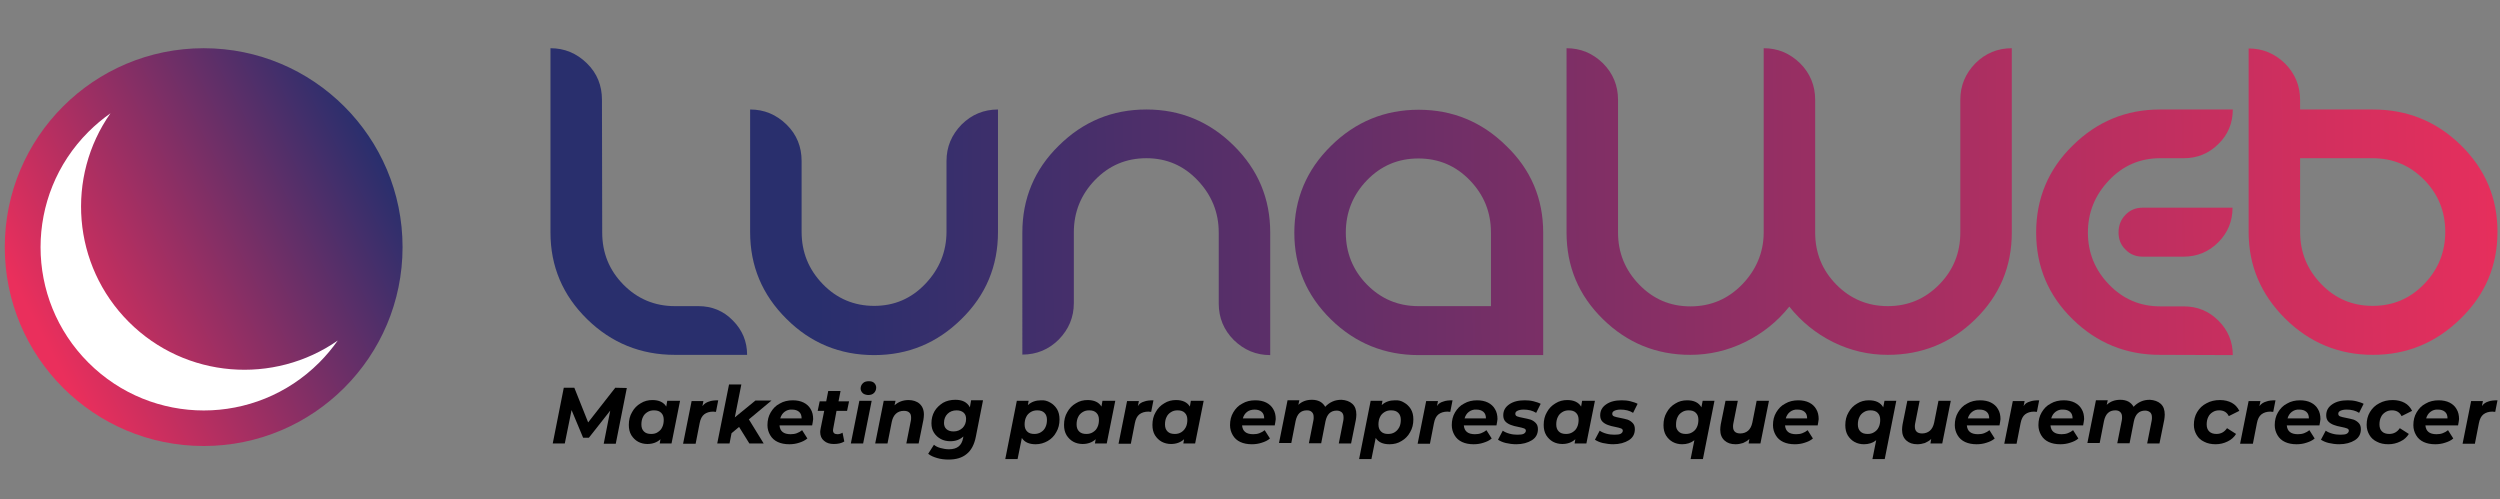 <?xml version="1.0" encoding="utf-8"?>
<!-- Generator: Adobe Illustrator 24.0.0, SVG Export Plug-In . SVG Version: 6.00 Build 0)  -->
<svg version="1.1" id="Camada_1" xmlns="http://www.w3.org/2000/svg" xmlns:xlink="http://www.w3.org/1999/xlink" x="0px" y="0px"
	 viewBox="0 0 995.5 198.8" style="enable-background:new 0 0 995.5 198.8;" xml:space="preserve">
<rect x="0" y="0" width="995.5" height="198.8" fill="#808080" stroke="none"/>
<style type="text/css">
	.st0{fill:url(#SVGID_1_);}
	.st1{fill:#FFFFFF;}
	.st2{fill:url(#SVGID_2_);}
	.st3{fill:url(#SVGID_3_);}
	.st4{fill:url(#SVGID_4_);}
	.st5{fill:url(#SVGID_5_);}
	.st6{fill:url(#SVGID_6_);}
	.st7{fill:url(#SVGID_7_);}
	.st8{fill:url(#SVGID_8_);}
</style>
<g>
	
		<linearGradient id="SVGID_1_" gradientUnits="userSpaceOnUse" x1="16.177" y1="65.43" x2="173.604" y2="148.286" gradientTransform="matrix(1 0 0 -1 0 198)">
		<stop  offset="0" style="stop-color:#EA2F5C"/>
		<stop  offset="0.857" style="stop-color:#292F6D"/>
	</linearGradient>
	<circle class="st0" cx="81.1" cy="98.4" r="79.2"/>
	<path class="st1" d="M51.3,128.2C28.7,105.6,26.2,70.4,44,45.1c-3.1,2.2-6,4.6-8.8,7.4c-25.4,25.4-25.4,66.5,0,91.9
		s66.5,25.4,91.9,0c2.8-2.8,5.2-5.7,7.4-8.8C109.1,153.3,73.9,150.8,51.3,128.2z"/>
</g>
<g>
	<linearGradient id="SVGID_2_" gradientUnits="userSpaceOnUse" x1="1009.874" y1="73.666" x2="210.874" y2="80.666">
		<stop  offset="0" style="stop-color:#EA2F5C"/>
		<stop  offset="0.857" style="stop-color:#292F6D"/>
	</linearGradient>
	<path class="st2" d="M239.8,92.6c0,8.1,2.8,15,8.4,20.7c5.6,5.7,12.5,8.6,20.5,8.6h9.4c5.4,0,10,1.9,13.7,5.7
		c3.8,3.8,5.7,8.4,5.7,13.7h-28.8c-13.5,0-25.2-4.7-34.9-14.2s-14.6-21-14.6-34.5V19.2c5.6,0,10.4,2,14.5,6s6,8.9,6,14.5L239.8,92.6
		L239.8,92.6z"/>
	<linearGradient id="SVGID_3_" gradientUnits="userSpaceOnUse" x1="1009.987" y1="86.486" x2="210.987" y2="93.486">
		<stop  offset="0" style="stop-color:#EA2F5C"/>
		<stop  offset="0.857" style="stop-color:#292F6D"/>
	</linearGradient>
	<path class="st3" d="M376.9,64.1c0-5.6,2-10.4,6-14.5c4-4,8.9-6,14.5-6v48.8c0,13.5-4.8,25.1-14.5,34.6
		c-9.7,9.6-21.3,14.4-34.8,14.4c-13.6,0-25.3-4.8-34.9-14.4c-9.7-9.6-14.5-21.1-14.5-34.6V43.6c5.6,0,10.4,2,14.5,6s6,8.9,6,14.5
		v28.2c0,8.1,2.8,15,8.4,20.8s12.5,8.7,20.5,8.7s14.8-2.9,20.4-8.8s8.4-12.8,8.4-20.8V64.1z"/>
	<linearGradient id="SVGID_4_" gradientUnits="userSpaceOnUse" x1="1009.999" y1="87.866" x2="210.999" y2="94.866">
		<stop  offset="0" style="stop-color:#EA2F5C"/>
		<stop  offset="0.857" style="stop-color:#292F6D"/>
	</linearGradient>
	<path class="st4" d="M485.3,92.6c0-8-2.8-14.9-8.4-20.8c-5.6-5.9-12.4-8.8-20.4-8.8c-8.1,0-14.9,2.9-20.5,8.7s-8.4,12.8-8.4,20.8
		v28.2c0,5.6-2,10.4-6,14.5c-4,4-8.9,6-14.5,6V92.6c0-13.5,4.8-25.1,14.5-34.6c9.7-9.6,21.3-14.4,34.9-14.4
		c13.5,0,25.1,4.8,34.8,14.4c9.7,9.6,14.5,21.1,14.5,34.6v48.8c-5.6,0-10.4-2-14.5-6c-4-4-6-8.9-6-14.5V92.6z"/>
	<linearGradient id="SVGID_5_" gradientUnits="userSpaceOnUse" x1="1010.008" y1="88.867" x2="211.008" y2="95.867">
		<stop  offset="0" style="stop-color:#EA2F5C"/>
		<stop  offset="0.857" style="stop-color:#292F6D"/>
	</linearGradient>
	<path class="st5" d="M614.5,92.6v48.8h-49.6c-13.5,0-25.2-4.7-34.9-14.2s-14.6-21-14.6-34.5s4.9-25.1,14.6-34.6
		c9.7-9.6,21.4-14.4,34.9-14.4s25.2,4.8,34.9,14.4C609.6,67.5,614.5,79.1,614.5,92.6z M593.7,121.9V92.6c0-8.1-2.8-15-8.4-20.8
		c-5.6-5.8-12.4-8.7-20.5-8.7s-14.9,2.9-20.5,8.7s-8.4,12.8-8.4,20.8s2.8,15,8.4,20.7s12.4,8.6,20.5,8.6H593.7z"/>
	<linearGradient id="SVGID_6_" gradientUnits="userSpaceOnUse" x1="1009.907" y1="77.429" x2="210.907" y2="84.429">
		<stop  offset="0" style="stop-color:#EA2F5C"/>
		<stop  offset="0.857" style="stop-color:#292F6D"/>
	</linearGradient>
	<path class="st6" d="M702.3,92.6V19.2c5.6,0,10.4,2,14.5,6c4,4,6,8.9,6,14.5v52.9c0,8.1,2.8,15,8.4,20.7c5.6,5.7,12.5,8.6,20.5,8.6
		c8.1,0,14.9-2.9,20.5-8.6s8.4-12.6,8.4-20.7V39.7c0-5.6,2-10.4,6-14.5c4-4,8.9-6,14.5-6v73.4c0,13.5-4.8,25-14.5,34.5
		s-21.3,14.2-34.9,14.2c-7.7,0-14.9-1.7-21.8-5.1c-6.8-3.4-12.6-8.1-17.4-14.1c-4.8,6-10.7,10.7-17.6,14.1
		c-6.9,3.4-14.2,5.1-21.8,5.1c-13.5,0-25.1-4.7-34.8-14.2s-14.5-21-14.5-34.5V19.2c5.6,0,10.4,2,14.5,6c4,4,6,8.9,6,14.5v52.9
		c0,8,2.8,14.9,8.4,20.7c5.6,5.8,12.4,8.7,20.4,8.7c8.1,0,14.9-2.9,20.5-8.6S702.3,100.6,702.3,92.6z"/>
	<linearGradient id="SVGID_7_" gradientUnits="userSpaceOnUse" x1="1010.029" y1="91.312" x2="211.029" y2="98.312">
		<stop  offset="0" style="stop-color:#EA2F5C"/>
		<stop  offset="0.857" style="stop-color:#292F6D"/>
	</linearGradient>
	<path class="st7" d="M860.1,141.3c-13.5,0-25.1-4.7-34.8-14.2s-14.5-21-14.5-34.5s4.8-25.1,14.5-34.6c9.7-9.6,21.3-14.4,34.8-14.4
		h29c0,5.4-1.9,10-5.7,13.7c-3.8,3.8-8.4,5.7-13.8,5.7h-9.4c-8,0-14.8,2.9-20.4,8.8c-5.6,5.9-8.4,12.8-8.4,20.8s2.8,14.9,8.4,20.7
		c5.6,5.8,12.4,8.7,20.4,8.7h9.4c5.4,0,10,1.9,13.8,5.7c3.8,3.8,5.7,8.4,5.7,13.7L860.1,141.3L860.1,141.3z M853.2,82.7H889
		c0,5.4-1.9,10-5.7,13.8s-8.4,5.7-13.8,5.7h-16.3c-2.7,0-5-0.9-6.8-2.8c-1.9-1.8-2.8-4.1-2.8-6.8c0-2.8,0.9-5.1,2.7-7
		C848.2,83.6,850.5,82.7,853.2,82.7z"/>
	<linearGradient id="SVGID_8_" gradientUnits="userSpaceOnUse" x1="1009.926" y1="79.515" x2="210.926" y2="86.515">
		<stop  offset="0" style="stop-color:#EA2F5C"/>
		<stop  offset="0.857" style="stop-color:#292F6D"/>
	</linearGradient>
	<path class="st8" d="M915.9,39.8v3.8h29c13.6,0,25.3,4.7,35,14.2s14.6,21,14.6,34.5s-4.9,25.1-14.7,34.6
		c-9.8,9.6-21.4,14.4-34.9,14.4s-25.2-4.8-34.9-14.4s-14.6-21.1-14.6-34.6v-73c5.6,0,10.4,2,14.5,6
		C913.9,29.3,915.9,34.2,915.9,39.8z M973.7,92.3c0-8.1-2.8-15-8.4-20.7S952.9,63,944.8,63h-28.9v29.3c0,8.1,2.8,15,8.4,20.8
		c5.6,5.8,12.4,8.7,20.5,8.7s14.9-2.9,20.5-8.7C970.9,107.3,973.7,100.4,973.7,92.3z"/>
</g>
<g>
	<path d="M249.6,154.5l-4.4,22.2h-4.8l2.6-13.2l-8.5,10.8h-2.3l-4.6-11l-2.7,13.3h-4.8l4.4-22.2h4.2l5.5,13.8l10.8-13.8L249.6,154.5
		L249.6,154.5z"/>
	<path d="M270.8,159.6l-3.4,17h-4.7l0.3-1.7c-1.4,1.3-3.2,1.9-5.2,1.9c-1.3,0-2.6-0.3-3.7-0.9c-1.1-0.6-2-1.5-2.7-2.6
		c-0.7-1.2-1-2.5-1-4.1c0-1.9,0.4-3.6,1.3-5.1c0.8-1.5,2-2.7,3.4-3.5c1.4-0.9,3-1.3,4.7-1.3c2.6,0,4.5,0.9,5.5,2.6l0.4-2.3
		L270.8,159.6L270.8,159.6z M261.9,172.1c0.8-0.5,1.4-1.1,1.8-2c0.4-0.8,0.6-1.8,0.6-2.9c0-1.2-0.3-2.1-1-2.8s-1.6-1-2.9-1
		c-1,0-1.8,0.2-2.6,0.7c-0.8,0.5-1.4,1.1-1.8,2c-0.4,0.8-0.6,1.8-0.6,2.9c0,1.2,0.3,2.1,1,2.8c0.7,0.7,1.6,1,2.9,1
		C260.3,172.8,261.2,172.6,261.9,172.1z"/>
	<path d="M282.3,159.9c1-0.4,2.3-0.5,3.7-0.5l-0.9,4.6c-0.6,0-1-0.1-1.1-0.1c-1.5,0-2.7,0.4-3.6,1.1c-0.9,0.7-1.5,1.9-1.8,3.5
		l-1.6,8.2h-5l3.4-17h4.7l-0.4,2C280.4,160.8,281.3,160.2,282.3,159.9z"/>
	<path d="M298.2,167l5.9,9.6h-5.7l-4.1-6.6l-3,2.5l-0.8,4.1h-4.9l4.7-23.5h4.9l-2.6,13.1l8.2-6.7h6.4L298.2,167z"/>
	<path d="M323.4,169.4h-13c0.2,2.3,1.6,3.5,4.4,3.5c0.9,0,1.7-0.1,2.5-0.4c0.8-0.3,1.5-0.7,2.1-1.2l2.1,3.3c-1,0.8-2,1.3-3.3,1.7
		c-1.2,0.4-2.5,0.6-3.9,0.6c-1.8,0-3.3-0.3-4.6-0.9c-1.3-0.6-2.3-1.5-3-2.7s-1.1-2.5-1.1-4c0-1.9,0.4-3.6,1.3-5.1s2-2.7,3.6-3.5
		c1.5-0.9,3.3-1.3,5.2-1.3c1.6,0,3.1,0.3,4.3,0.9c1.2,0.6,2.2,1.5,2.8,2.6c0.7,1.1,1,2.5,1,4C323.7,167.6,323.6,168.5,323.4,169.4z
		 M312.4,164c-0.8,0.6-1.4,1.5-1.7,2.6h8.5c0-1.1-0.3-2-1-2.6s-1.6-0.9-2.8-0.9C314.2,163,313.2,163.4,312.4,164z"/>
	<path d="M331.8,170.6c0,0.2-0.1,0.4-0.1,0.7c0,1.1,0.6,1.6,1.8,1.6c0.7,0,1.3-0.2,2-0.6l0.7,3.5c-1.1,0.7-2.5,1-4.2,1
		c-1.6,0-2.9-0.4-3.9-1.3c-1-0.8-1.5-2-1.5-3.5c0-0.4,0.1-0.9,0.2-1.5l1.4-6.9h-2.6l0.8-3.8h2.6l0.8-4.1h4.9l-0.8,4.1h4.2l-0.8,3.8
		h-4.2L331.8,170.6z"/>
	<path d="M342.2,159.6h4.9l-3.4,17h-4.9L342.2,159.6z M343.5,156.5c-0.5-0.5-0.8-1.1-0.8-1.8c0-0.8,0.3-1.5,0.9-2.1s1.4-0.8,2.4-0.8
		c0.9,0,1.6,0.2,2.1,0.7s0.8,1.1,0.8,1.8c0,0.9-0.3,1.6-0.9,2.2c-0.6,0.6-1.4,0.8-2.4,0.8C344.7,157.2,344,157,343.5,156.5z"/>
	<path d="M366.2,160.8c1.1,1,1.7,2.4,1.7,4.3c0,0.7-0.1,1.4-0.2,2.1l-1.9,9.4h-4.9l1.8-9.1c0.1-0.4,0.1-0.7,0.1-1.2
		c0-0.9-0.2-1.6-0.7-2c-0.5-0.5-1.2-0.7-2.2-0.7c-1.3,0-2.3,0.4-3.1,1.1c-0.8,0.7-1.4,1.8-1.7,3.3l-1.7,8.6h-4.9l3.4-17h4.7
		l-0.4,1.8c1.5-1.4,3.4-2.1,5.6-2.1C363.5,159.3,365.1,159.8,366.2,160.8z"/>
	<path d="M391.4,159.6l-2.8,14.2c-0.6,3.2-1.9,5.6-3.7,7c-1.8,1.5-4.2,2.2-7.2,2.2c-1.6,0-3.2-0.2-4.5-0.6c-1.4-0.4-2.6-0.9-3.6-1.7
		l2.3-3.6c0.7,0.6,1.5,1,2.6,1.3s2.2,0.5,3.4,0.5c1.7,0,2.9-0.4,3.8-1.1c0.9-0.7,1.5-1.8,1.8-3.3l0.1-0.7c-1.4,1.3-3.1,1.9-5.2,1.9
		c-1.4,0-2.7-0.3-3.8-0.9c-1.1-0.6-2-1.4-2.7-2.5s-1-2.3-1-3.8c0-1.7,0.4-3.3,1.2-4.7s2-2.5,3.4-3.4c1.4-0.8,3.1-1.2,4.9-1.2
		c1.3,0,2.5,0.2,3.5,0.7s1.8,1.3,2.3,2.3l0.5-2.8h4.7V159.6z M383.3,170.4c0.9-0.9,1.4-2.1,1.4-3.6c0-1-0.3-1.9-1-2.5
		s-1.6-0.9-2.8-0.9c-1.5,0-2.7,0.5-3.6,1.4s-1.4,2.1-1.4,3.6c0,1,0.3,1.9,1,2.5s1.6,0.9,2.8,0.9
		C381.2,171.8,382.3,171.3,383.3,170.4z"/>
	<path d="M418.2,160.3c1.1,0.6,2,1.5,2.7,2.6c0.7,1.2,1,2.5,1,4.1c0,1.9-0.4,3.6-1.3,5.1c-0.8,1.5-2,2.7-3.4,3.5s-3,1.3-4.8,1.3
		c-2.6,0-4.4-0.8-5.5-2.5l-1.7,8.4h-4.9l4.6-23.2h4.7l-0.3,1.7c1.4-1.3,3.2-1.9,5.2-1.9C415.8,159.3,417,159.6,418.2,160.3z
		 M414.5,172.1c0.8-0.5,1.4-1.1,1.8-2c0.4-0.8,0.6-1.8,0.6-2.9c0-1.2-0.3-2.1-1-2.8s-1.6-1-2.9-1c-0.9,0-1.8,0.2-2.6,0.7
		c-0.8,0.5-1.4,1.1-1.8,2c-0.4,0.8-0.6,1.8-0.6,2.9c0,1.2,0.3,2.1,1,2.8s1.6,1,2.9,1C412.8,172.8,413.7,172.6,414.5,172.1z"/>
	<path d="M444.1,159.6l-3.4,17H436l0.3-1.7c-1.4,1.3-3.2,1.9-5.2,1.9c-1.3,0-2.6-0.3-3.7-0.9c-1.1-0.6-2-1.5-2.7-2.6
		c-0.7-1.2-1-2.5-1-4.1c0-1.9,0.4-3.6,1.3-5.1c0.8-1.5,2-2.7,3.4-3.5c1.4-0.9,3-1.3,4.7-1.3c2.6,0,4.5,0.9,5.5,2.6l0.4-2.3
		L444.1,159.6L444.1,159.6z M435.2,172.1c0.8-0.5,1.4-1.1,1.8-2c0.4-0.8,0.6-1.8,0.6-2.9c0-1.2-0.3-2.1-1-2.8s-1.6-1-2.9-1
		c-1,0-1.8,0.2-2.6,0.7c-0.8,0.5-1.4,1.1-1.8,2c-0.4,0.8-0.6,1.8-0.6,2.9c0,1.2,0.3,2.1,1,2.8s1.6,1,2.9,1
		C433.6,172.8,434.4,172.6,435.2,172.1z"/>
	<path d="M455.6,159.9c1-0.4,2.3-0.5,3.7-0.5l-0.9,4.6c-0.6,0-1-0.1-1.1-0.1c-1.5,0-2.7,0.4-3.6,1.1c-0.9,0.7-1.5,1.9-1.8,3.5
		l-1.6,8.2h-4.9l3.4-17h4.7l-0.4,2C453.6,160.8,454.5,160.2,455.6,159.9z"/>
	<path d="M479.3,159.6l-3.4,17h-4.7l0.3-1.7c-1.4,1.3-3.2,1.9-5.2,1.9c-1.3,0-2.6-0.3-3.7-0.9c-1.1-0.6-2-1.5-2.7-2.6
		c-0.7-1.2-1-2.5-1-4.1c0-1.9,0.4-3.6,1.3-5.1c0.8-1.5,2-2.7,3.4-3.5c1.4-0.9,3-1.3,4.7-1.3c2.6,0,4.5,0.9,5.5,2.6l0.4-2.3
		L479.3,159.6L479.3,159.6z M470.4,172.1c0.8-0.5,1.3-1.1,1.8-2c0.4-0.8,0.6-1.8,0.6-2.9c0-1.2-0.3-2.1-1-2.8s-1.6-1-2.9-1
		c-1,0-1.8,0.2-2.6,0.7c-0.8,0.5-1.4,1.1-1.8,2c-0.4,0.8-0.6,1.8-0.6,2.9c0,1.2,0.3,2.1,1,2.8s1.6,1,2.9,1
		C468.8,172.8,469.6,172.6,470.4,172.1z"/>
	<path d="M507.6,169.4h-13c0.2,2.3,1.6,3.5,4.4,3.5c0.9,0,1.7-0.1,2.5-0.4c0.8-0.3,1.5-0.7,2.1-1.2l2.1,3.3c-0.9,0.8-2,1.3-3.3,1.7
		c-1.2,0.4-2.5,0.6-3.9,0.6c-1.8,0-3.3-0.3-4.6-0.9c-1.3-0.6-2.3-1.5-3-2.7s-1.1-2.5-1.1-4c0-1.9,0.4-3.6,1.3-5.1s2-2.7,3.6-3.5
		c1.5-0.9,3.2-1.3,5.2-1.3c1.6,0,3.1,0.3,4.3,0.9c1.2,0.6,2.2,1.5,2.8,2.6c0.7,1.1,1,2.5,1,4C507.9,167.6,507.8,168.5,507.6,169.4z
		 M496.6,164c-0.8,0.6-1.4,1.5-1.7,2.6h8.5c0-1.1-0.3-2-1-2.6s-1.6-0.9-2.8-0.9S497.4,163.4,496.6,164z"/>
	<path d="M538.5,160.8c1.1,1,1.6,2.4,1.6,4.3c0,0.7-0.1,1.4-0.2,2.1l-1.9,9.4h-4.9l1.8-9.1c0.1-0.4,0.1-0.9,0.1-1.3
		c0-0.9-0.2-1.5-0.7-2c-0.5-0.4-1.1-0.7-2-0.7c-2.4,0-3.9,1.4-4.5,4.3l-1.7,8.7h-4.9l1.8-9.1c0.1-0.4,0.1-0.8,0.1-1.3
		c0-0.9-0.2-1.5-0.7-2s-1.1-0.7-2-0.7c-2.4,0-3.9,1.4-4.5,4.3l-1.7,8.7h-4.9l3.4-17h4.7l-0.4,1.8c1.5-1.4,3.3-2,5.4-2
		c1.2,0,2.2,0.2,3.2,0.7c0.9,0.5,1.6,1.2,2.1,2.1c0.8-0.9,1.8-1.6,2.9-2.1c1.1-0.5,2.3-0.7,3.6-0.7
		C535.9,159.3,537.4,159.8,538.5,160.8z"/>
	<path d="M559.1,160.3c1.1,0.6,2,1.5,2.7,2.6c0.7,1.2,1,2.5,1,4.1c0,1.9-0.4,3.6-1.3,5.1c-0.8,1.5-2,2.7-3.4,3.5
		c-1.4,0.9-3,1.3-4.8,1.3c-2.6,0-4.4-0.8-5.5-2.5l-1.7,8.4h-4.9l4.6-23.2h4.7l-0.3,1.7c1.4-1.3,3.2-1.9,5.2-1.9
		C556.8,159.3,558,159.6,559.1,160.3z M555.4,172.1c0.8-0.5,1.3-1.1,1.8-2c0.4-0.8,0.6-1.8,0.6-2.9c0-1.2-0.3-2.1-1-2.8
		s-1.6-1-2.9-1c-1,0-1.8,0.2-2.6,0.7s-1.4,1.1-1.8,2c-0.4,0.8-0.6,1.8-0.6,2.9c0,1.2,0.3,2.1,1,2.8s1.6,1,2.8,1
		C553.8,172.8,554.6,172.6,555.4,172.1z"/>
	<path d="M574.7,159.9c1-0.4,2.3-0.5,3.7-0.5l-0.9,4.6c-0.6,0-1-0.1-1.1-0.1c-1.5,0-2.7,0.4-3.6,1.1c-0.9,0.7-1.5,1.9-1.8,3.5
		l-1.6,8.2h-4.9l3.4-17h4.7l-0.4,2C572.7,160.8,573.6,160.2,574.7,159.9z"/>
	<path d="M595.9,169.4h-13c0.2,2.3,1.6,3.5,4.4,3.5c0.9,0,1.7-0.1,2.5-0.4c0.8-0.3,1.5-0.7,2.1-1.2l2.1,3.3c-0.9,0.8-2,1.3-3.3,1.7
		c-1.2,0.4-2.5,0.6-3.9,0.6c-1.8,0-3.3-0.3-4.6-0.9c-1.3-0.6-2.3-1.5-3-2.7s-1.1-2.5-1.1-4c0-1.9,0.4-3.6,1.3-5.1
		c0.9-1.5,2-2.7,3.6-3.5c1.5-0.9,3.3-1.3,5.2-1.3c1.6,0,3.1,0.3,4.3,0.9c1.2,0.6,2.2,1.5,2.8,2.6c0.7,1.1,1,2.5,1,4
		C596.2,167.6,596.1,168.5,595.9,169.4z M584.9,164c-0.8,0.6-1.4,1.5-1.7,2.6h8.5c0-1.1-0.3-2-1-2.6s-1.6-0.9-2.8-0.9
		C586.7,163,585.7,163.4,584.9,164z"/>
	<path d="M599.6,176.4c-1.3-0.3-2.3-0.8-3.1-1.3l1.9-3.6c0.7,0.5,1.6,0.9,2.7,1.2c1.1,0.3,2.1,0.4,3.2,0.4c1.1,0,2-0.1,2.5-0.4
		c0.5-0.3,0.8-0.7,0.8-1.2c0-0.4-0.2-0.7-0.7-0.9s-1.3-0.4-2.3-0.6c-1.2-0.2-2.2-0.5-3-0.8s-1.5-0.7-2.1-1.3s-0.9-1.5-0.9-2.5
		c0-1.9,0.8-3.3,2.4-4.4c1.6-1.1,3.6-1.6,6.2-1.6c1.2,0,2.3,0.1,3.5,0.4c1.1,0.3,2.1,0.6,2.8,1l-1.8,3.6c-1.4-0.9-3.1-1.3-5-1.3
		c-1.1,0-1.9,0.2-2.5,0.5s-0.8,0.7-0.8,1.2c0,0.4,0.2,0.8,0.7,1s1.3,0.4,2.4,0.6c1.2,0.2,2.2,0.5,3,0.7c0.8,0.3,1.4,0.7,2,1.3
		s0.9,1.4,0.9,2.5c0,1.9-0.8,3.4-2.4,4.4c-1.6,1-3.7,1.6-6.2,1.6C602.3,176.9,600.9,176.7,599.6,176.4z"/>
	<path d="M635.1,159.6l-3.4,17H627l0.3-1.7c-1.4,1.3-3.2,1.9-5.2,1.9c-1.3,0-2.6-0.3-3.7-0.9c-1.1-0.6-2-1.5-2.7-2.6
		c-0.7-1.2-1-2.5-1-4.1c0-1.9,0.4-3.6,1.3-5.1c0.8-1.5,2-2.7,3.4-3.5c1.4-0.9,3-1.3,4.7-1.3c2.6,0,4.5,0.9,5.5,2.6l0.4-2.3
		L635.1,159.6L635.1,159.6z M626.2,172.1c0.8-0.5,1.4-1.1,1.8-2c0.4-0.8,0.6-1.8,0.6-2.9c0-1.2-0.3-2.1-1-2.8s-1.6-1-2.9-1
		c-1,0-1.8,0.2-2.6,0.7s-1.4,1.1-1.8,2c-0.4,0.8-0.6,1.8-0.6,2.9c0,1.2,0.3,2.1,1,2.8s1.6,1,2.9,1
		C624.6,172.8,625.4,172.6,626.2,172.1z"/>
	<path d="M638.2,176.4c-1.3-0.3-2.3-0.8-3.1-1.3l1.9-3.6c0.7,0.5,1.6,0.9,2.7,1.2c1.1,0.3,2.1,0.4,3.2,0.4c1.1,0,2-0.1,2.5-0.4
		c0.5-0.3,0.8-0.7,0.8-1.2c0-0.4-0.2-0.7-0.7-0.9s-1.3-0.4-2.3-0.6c-1.2-0.2-2.2-0.5-3-0.8s-1.5-0.7-2.1-1.3s-0.9-1.5-0.9-2.5
		c0-1.9,0.8-3.3,2.4-4.4c1.6-1.1,3.6-1.6,6.2-1.6c1.2,0,2.3,0.1,3.5,0.4c1.1,0.3,2.1,0.6,2.8,1l-1.8,3.6c-1.4-0.9-3.1-1.3-5-1.3
		c-1.1,0-1.9,0.2-2.5,0.5s-0.8,0.7-0.8,1.2c0,0.4,0.2,0.8,0.7,1s1.3,0.4,2.4,0.6c1.2,0.2,2.2,0.5,3,0.7c0.8,0.3,1.4,0.7,2,1.3
		s0.9,1.4,0.9,2.5c0,1.9-0.8,3.4-2.4,4.4c-1.6,1-3.7,1.6-6.2,1.6C641,176.9,639.6,176.7,638.2,176.4z"/>
	<path d="M682.7,159.6l-4.6,23.2h-4.9l1.5-7.5c-1.4,1.1-3,1.6-4.9,1.6c-1.3,0-2.6-0.3-3.7-0.9c-1.1-0.6-2-1.5-2.7-2.6
		c-0.7-1.2-1-2.5-1-4.1c0-1.9,0.4-3.6,1.3-5.1c0.8-1.5,2-2.7,3.4-3.5c1.4-0.9,3-1.3,4.7-1.3c1.3,0,2.5,0.2,3.5,0.7s1.7,1.2,2.2,2.1
		l0.5-2.6L682.7,159.6L682.7,159.6z M668.4,171.8c0.7,0.7,1.6,1,2.9,1c1,0,1.8-0.2,2.6-0.7s1.4-1.1,1.8-2c0.4-0.8,0.6-1.8,0.6-2.9
		c0-1.2-0.3-2.1-1-2.8s-1.6-1-2.9-1c-1,0-1.8,0.2-2.6,0.7s-1.4,1.1-1.8,2c-0.4,0.8-0.6,1.8-0.6,2.9
		C667.3,170.2,667.7,171.1,668.4,171.8z"/>
	<path d="M704.4,159.6l-3.4,17h-4.7l0.3-1.8c-0.7,0.7-1.6,1.2-2.5,1.6c-0.9,0.3-2,0.5-3,0.5c-1.9,0-3.3-0.5-4.4-1.5
		c-1.1-1-1.7-2.4-1.7-4.3c0-0.7,0.1-1.4,0.2-2.1l1.9-9.4h4.9l-1.8,9.1c-0.1,0.4-0.1,0.8-0.1,1.2c0,1.8,1,2.7,2.9,2.7
		c1.2,0,2.3-0.4,3.1-1.1c0.8-0.7,1.4-1.8,1.7-3.3l1.7-8.6L704.4,159.6L704.4,159.6z"/>
	<path d="M723.8,169.4h-13c0.2,2.3,1.6,3.5,4.4,3.5c0.9,0,1.7-0.1,2.5-0.4c0.8-0.3,1.5-0.7,2.1-1.2l2.1,3.3c-0.9,0.8-2,1.3-3.3,1.7
		c-1.2,0.4-2.5,0.6-3.9,0.6c-1.8,0-3.3-0.3-4.6-0.9c-1.3-0.6-2.3-1.5-3-2.7s-1.1-2.5-1.1-4c0-1.9,0.4-3.6,1.3-5.1
		c0.9-1.5,2-2.7,3.6-3.5c1.5-0.9,3.3-1.3,5.2-1.3c1.6,0,3.1,0.3,4.3,0.9c1.2,0.6,2.2,1.5,2.8,2.6c0.7,1.1,1,2.5,1,4
		C724.1,167.6,724,168.5,723.8,169.4z M712.8,164c-0.8,0.6-1.4,1.5-1.7,2.6h8.5c0-1.1-0.3-2-1-2.6s-1.6-0.9-2.8-0.9
		C714.6,163,713.6,163.4,712.8,164z"/>
	<path d="M755.1,159.6l-4.6,23.2h-4.9l1.5-7.5c-1.4,1.1-3,1.6-4.9,1.6c-1.3,0-2.6-0.3-3.7-0.9c-1.1-0.6-2-1.5-2.7-2.6
		c-0.7-1.2-1-2.5-1-4.1c0-1.9,0.4-3.6,1.3-5.1c0.8-1.5,2-2.7,3.4-3.5c1.4-0.9,3-1.3,4.7-1.3c1.3,0,2.5,0.2,3.5,0.7s1.7,1.2,2.2,2.1
		l0.5-2.6L755.1,159.6L755.1,159.6z M740.8,171.8c0.7,0.7,1.6,1,2.9,1c1,0,1.8-0.2,2.6-0.7s1.4-1.1,1.8-2c0.4-0.8,0.6-1.8,0.6-2.9
		c0-1.2-0.3-2.1-1-2.8s-1.6-1-2.9-1c-1,0-1.8,0.2-2.6,0.7s-1.4,1.1-1.8,2c-0.4,0.8-0.6,1.8-0.6,2.9
		C739.8,170.2,740.1,171.1,740.8,171.8z"/>
	<path d="M776.8,159.6l-3.4,17h-4.7l0.3-1.8c-0.7,0.7-1.6,1.2-2.5,1.6c-0.9,0.3-2,0.5-3,0.5c-1.9,0-3.3-0.5-4.4-1.5
		c-1.1-1-1.7-2.4-1.7-4.3c0-0.7,0.1-1.4,0.2-2.1l1.9-9.4h4.9l-1.8,9.1c-0.1,0.4-0.1,0.8-0.1,1.2c0,1.8,1,2.7,2.9,2.7
		c1.2,0,2.3-0.4,3.1-1.1c0.8-0.7,1.4-1.8,1.7-3.3l1.7-8.6L776.8,159.6L776.8,159.6z"/>
	<path d="M796.2,169.4h-13c0.2,2.3,1.6,3.5,4.4,3.5c0.9,0,1.7-0.1,2.5-0.4c0.8-0.3,1.5-0.7,2.1-1.2l2.1,3.3c-0.9,0.8-2,1.3-3.3,1.7
		c-1.2,0.4-2.5,0.6-3.9,0.6c-1.8,0-3.3-0.3-4.6-0.9c-1.3-0.6-2.3-1.5-3-2.7s-1.1-2.5-1.1-4c0-1.9,0.4-3.6,1.3-5.1
		c0.9-1.5,2-2.7,3.6-3.5c1.5-0.9,3.3-1.3,5.2-1.3c1.6,0,3.1,0.3,4.3,0.9c1.2,0.6,2.2,1.5,2.8,2.6c0.7,1.1,1,2.5,1,4
		C796.5,167.6,796.4,168.5,796.2,169.4z M785.3,164c-0.8,0.6-1.4,1.5-1.7,2.6h8.5c0-1.1-0.3-2-1-2.6s-1.6-0.9-2.8-0.9
		C787,163,786.1,163.4,785.3,164z"/>
	<path d="M808.3,159.9c1-0.4,2.3-0.5,3.7-0.5l-0.9,4.6c-0.6,0-1-0.1-1.1-0.1c-1.5,0-2.7,0.4-3.6,1.1c-0.9,0.7-1.5,1.9-1.8,3.5
		l-1.6,8.2h-4.9l3.4-17h4.7l-0.4,2C806.3,160.8,807.2,160.2,808.3,159.9z"/>
	<path d="M829.5,169.4h-13c0.2,2.3,1.6,3.5,4.4,3.5c0.9,0,1.7-0.1,2.5-0.4c0.8-0.3,1.5-0.7,2.1-1.2l2.1,3.3c-0.9,0.8-2,1.3-3.3,1.7
		c-1.2,0.4-2.5,0.6-3.9,0.6c-1.8,0-3.3-0.3-4.6-0.9c-1.3-0.6-2.3-1.5-3-2.7s-1.1-2.5-1.1-4c0-1.9,0.4-3.6,1.3-5.1
		c0.9-1.5,2-2.7,3.6-3.5c1.5-0.9,3.3-1.3,5.2-1.3c1.6,0,3.1,0.3,4.3,0.9c1.2,0.6,2.2,1.5,2.8,2.6c0.7,1.1,1,2.5,1,4
		C829.8,167.6,829.7,168.5,829.5,169.4z M818.5,164c-0.8,0.6-1.4,1.5-1.7,2.6h8.5c0-1.1-0.3-2-1-2.6s-1.6-0.9-2.8-0.9
		C820.3,163,819.3,163.4,818.5,164z"/>
	<path d="M860.4,160.8c1.1,1,1.6,2.4,1.6,4.3c0,0.7-0.1,1.4-0.2,2.1l-1.9,9.4H855l1.8-9.1c0.1-0.4,0.1-0.9,0.1-1.3
		c0-0.9-0.2-1.5-0.7-2c-0.5-0.4-1.1-0.7-2-0.7c-2.4,0-3.9,1.4-4.5,4.3l-1.7,8.7h-4.9l1.8-9.1c0.1-0.4,0.1-0.8,0.1-1.3
		c0-0.9-0.2-1.5-0.7-2s-1.1-0.7-2-0.7c-2.4,0-3.9,1.4-4.5,4.3l-1.7,8.7h-4.9l3.4-17h4.7l-0.4,1.8c1.5-1.4,3.3-2,5.4-2
		c1.2,0,2.2,0.2,3.2,0.7c0.9,0.5,1.6,1.2,2.1,2.1c0.8-0.9,1.8-1.6,2.9-2.1c1.1-0.5,2.3-0.7,3.6-0.7
		C857.8,159.3,859.3,159.8,860.4,160.8z"/>
	<path d="M877.7,175.9c-1.3-0.6-2.3-1.5-3-2.7s-1.1-2.5-1.1-4c0-1.9,0.4-3.6,1.3-5.1c0.9-1.5,2.1-2.7,3.7-3.5
		c1.6-0.9,3.4-1.3,5.4-1.3c1.8,0,3.4,0.4,4.7,1.1c1.3,0.7,2.3,1.8,3,3.2l-4.2,2.1c-0.7-1.5-2-2.3-3.8-2.3c-1,0-1.8,0.2-2.6,0.7
		s-1.4,1.1-1.8,2c-0.4,0.8-0.6,1.8-0.6,2.9c0,1.2,0.3,2.1,1,2.8s1.7,1,2.9,1c1.8,0,3.2-0.8,4.2-2.3l3.6,2.3c-0.8,1.3-1.9,2.3-3.4,3
		c-1.4,0.7-3,1.1-4.7,1.1C880.6,176.9,879,176.6,877.7,175.9z"/>
	<path d="M902.4,159.9c1-0.4,2.3-0.5,3.7-0.5l-0.9,4.6c-0.6,0-1-0.1-1.1-0.1c-1.5,0-2.7,0.4-3.6,1.1c-0.9,0.7-1.5,1.9-1.8,3.5
		l-1.6,8.2H892l3.4-17h4.7l-0.4,2C900.4,160.8,901.3,160.2,902.4,159.9z"/>
	<path d="M923.6,169.4h-13c0.2,2.3,1.6,3.5,4.4,3.5c0.9,0,1.7-0.1,2.5-0.4c0.8-0.3,1.5-0.7,2.1-1.2l2.1,3.3c-0.9,0.8-2,1.3-3.3,1.7
		c-1.2,0.4-2.5,0.6-3.9,0.6c-1.8,0-3.3-0.3-4.6-0.9c-1.3-0.6-2.3-1.5-3-2.7s-1.1-2.5-1.1-4c0-1.9,0.4-3.6,1.3-5.1
		c0.9-1.5,2-2.7,3.6-3.5c1.5-0.9,3.3-1.3,5.2-1.3c1.6,0,3.1,0.3,4.3,0.9c1.2,0.6,2.2,1.5,2.8,2.6c0.7,1.1,1,2.5,1,4
		C923.9,167.6,923.8,168.5,923.6,169.4z M912.6,164c-0.8,0.6-1.4,1.5-1.7,2.6h8.5c0-1.1-0.3-2-1-2.6s-1.6-0.9-2.8-0.9
		C914.4,163,913.4,163.4,912.6,164z"/>
	<path d="M927.3,176.4c-1.3-0.3-2.3-0.8-3.1-1.3l1.9-3.6c0.7,0.5,1.6,0.9,2.7,1.2c1.1,0.3,2.1,0.4,3.2,0.4c1.1,0,2-0.1,2.5-0.4
		c0.5-0.3,0.8-0.7,0.8-1.2c0-0.4-0.2-0.7-0.7-0.9s-1.3-0.4-2.3-0.6c-1.2-0.2-2.2-0.5-3-0.8s-1.5-0.7-2.1-1.3s-0.9-1.5-0.9-2.5
		c0-1.9,0.8-3.3,2.4-4.4c1.6-1.1,3.6-1.6,6.2-1.6c1.2,0,2.3,0.1,3.5,0.4c1.1,0.3,2.1,0.6,2.8,1l-1.8,3.6c-1.4-0.9-3.1-1.3-5-1.3
		c-1.1,0-1.9,0.2-2.5,0.5s-0.8,0.7-0.8,1.2c0,0.4,0.2,0.8,0.7,1s1.3,0.4,2.4,0.6c1.2,0.2,2.2,0.5,3,0.7c0.8,0.3,1.4,0.7,2,1.3
		s0.9,1.4,0.9,2.5c0,1.9-0.8,3.4-2.4,4.4c-1.6,1-3.7,1.6-6.2,1.6C930,176.9,928.6,176.7,927.3,176.4z"/>
	<path d="M946.5,175.9c-1.3-0.6-2.3-1.5-3-2.7s-1.1-2.5-1.1-4c0-1.9,0.4-3.6,1.3-5.1c0.9-1.5,2.1-2.7,3.7-3.5
		c1.6-0.9,3.4-1.3,5.4-1.3c1.8,0,3.4,0.4,4.7,1.1c1.3,0.7,2.3,1.8,3,3.2l-4.2,2.1c-0.7-1.5-2-2.3-3.8-2.3c-1,0-1.8,0.2-2.6,0.7
		s-1.4,1.1-1.8,2c-0.4,0.8-0.6,1.8-0.6,2.9c0,1.2,0.3,2.1,1,2.8s1.7,1,2.9,1c1.8,0,3.2-0.8,4.2-2.3l3.6,2.3c-0.8,1.3-1.9,2.3-3.4,3
		c-1.4,0.7-3,1.1-4.7,1.1C949.3,176.9,947.8,176.6,946.5,175.9z"/>
	<path d="M978.8,169.4h-13c0.2,2.3,1.6,3.5,4.4,3.5c0.9,0,1.7-0.1,2.5-0.4c0.8-0.3,1.5-0.7,2.1-1.2l2.1,3.3c-0.9,0.8-2,1.3-3.3,1.7
		c-1.2,0.4-2.5,0.6-3.9,0.6c-1.8,0-3.3-0.3-4.6-0.9c-1.3-0.6-2.3-1.5-3-2.7s-1.1-2.5-1.1-4c0-1.9,0.4-3.6,1.3-5.1
		c0.9-1.5,2-2.7,3.6-3.5c1.5-0.9,3.3-1.3,5.2-1.3c1.6,0,3.1,0.3,4.3,0.9c1.2,0.6,2.2,1.5,2.8,2.6c0.7,1.1,1,2.5,1,4
		C979.1,167.6,979,168.5,978.8,169.4z M967.8,164c-0.8,0.6-1.4,1.5-1.7,2.6h8.5c0-1.1-0.3-2-1-2.6s-1.6-0.9-2.8-0.9
		C969.6,163,968.6,163.4,967.8,164z"/>
	<path d="M990.8,159.9c1-0.4,2.3-0.5,3.7-0.5l-0.9,4.6c-0.6,0-1-0.1-1.1-0.1c-1.5,0-2.7,0.4-3.6,1.1c-0.9,0.7-1.5,1.9-1.8,3.5
		l-1.6,8.2h-4.9l3.4-17h4.7l-0.4,2C988.9,160.8,989.8,160.2,990.8,159.9z"/>
</g>
</svg>
